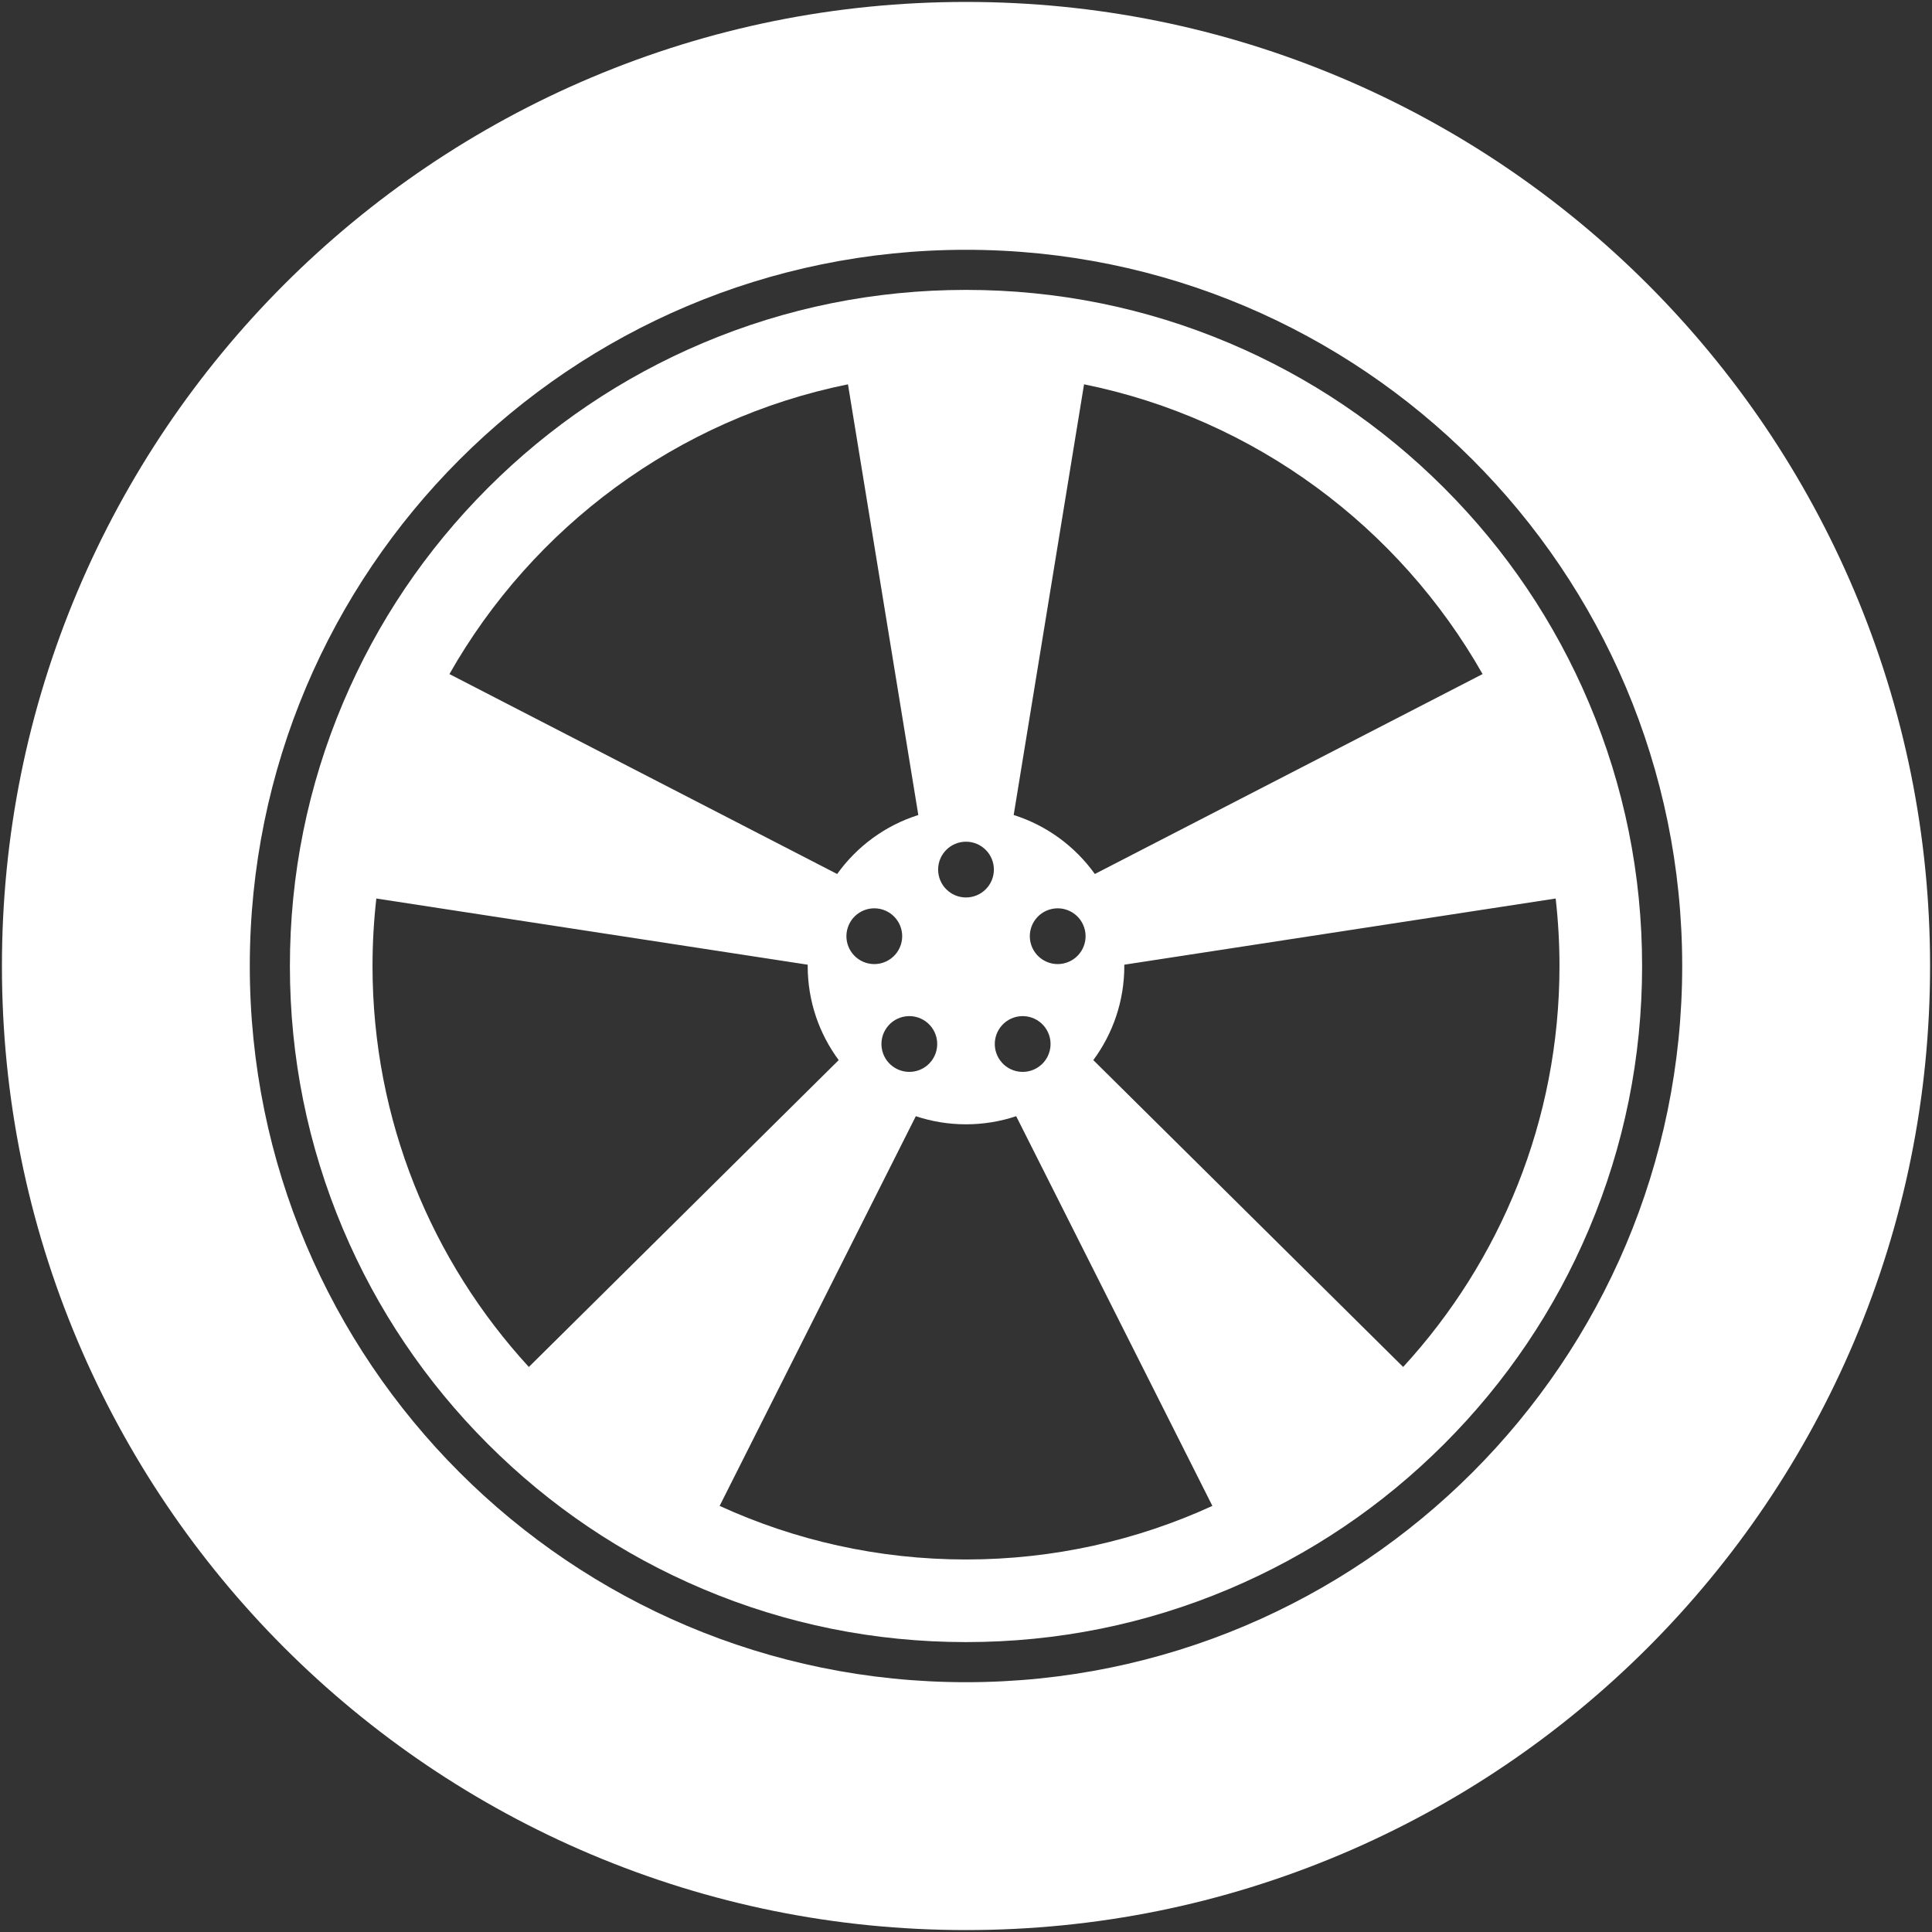 <svg id="_x3C_Layer_x3E_" enable-background="new 0 0 500 500" viewBox="0 0 500 500" xmlns="http://www.w3.org/2000/svg"><rect x="0" y="0" width="500" height="500" fill="#333333" stroke="none"/><g fill="#fff"><path fill="#fff" d="m181.889 88.78c21.579-9.127 44.495-13.755 68.111-13.755 23.617 0 46.533 4.628 68.111 13.755 20.837 8.813 39.549 21.428 55.615 37.494s28.681 34.777 37.494 55.615c9.127 21.578 13.755 44.494 13.755 68.111s-4.628 46.533-13.755 68.111c-8.814 20.837-21.428 39.549-37.494 55.614-16.066 16.066-34.778 28.681-55.615 37.494-21.579 9.127-44.495 13.755-68.111 13.755-23.617 0-46.533-4.628-68.111-13.755-20.837-8.813-39.549-21.428-55.615-37.494s-28.681-34.777-37.494-55.614c-9.127-21.578-13.755-44.494-13.755-68.111s4.628-46.533 13.755-68.111c8.813-20.838 21.428-39.549 37.494-55.615s34.778-28.681 55.615-37.494zm68.111 143.483c3.985 0 7.216-3.231 7.216-7.216s-3.231-7.216-7.216-7.216-7.216 3.231-7.216 7.216 3.231 7.216 7.216 7.216zm21.502 3.163c-3.791 1.231-5.865 5.302-4.633 9.093 1.231 3.79 5.303 5.864 9.093 4.633 3.79-1.232 5.865-5.303 4.633-9.093s-5.303-5.864-9.093-4.633zm-2.593 40.599c3.224-2.342 3.939-6.855 1.596-10.08-2.343-3.224-6.855-3.939-10.08-1.596-3.224 2.342-3.939 6.855-1.596 10.08 2.343 3.224 6.856 3.939 10.08 1.596zm-27.738-1.596c2.343-3.224 1.628-7.737-1.596-10.08-3.224-2.342-7.737-1.628-10.08 1.596s-1.627 7.737 1.597 10.08 7.736 1.628 10.079-1.596zm-17.133-25.277c3.79 1.231 7.861-.843 9.093-4.633 1.232-3.791-.842-7.862-4.633-9.093-3.79-1.232-7.861.843-9.093 4.633-1.231 3.791.843 7.861 4.633 9.093zm56.511-149.691-18.209 111.461c8.555 2.699 15.898 8.13 21.005 15.269l100.346-51.743c-21.59-38.053-58.955-66.035-103.142-74.987zm122.056 133.074-111.639 17.128c.001.113.004.224.004.337 0 9.122-2.983 17.546-8.024 24.355l80.19 79.416c25.109-27.352 40.456-63.802 40.456-103.77 0-5.906-.335-11.733-.987-17.466zm-152.605 171.057c22.734 0 44.329-4.967 63.76-13.869l-50.774-100.855c-4.081 1.363-8.446 2.102-12.986 2.102-4.539 0-8.905-.74-12.986-2.102l-50.774 100.855c19.431 8.902 41.026 13.869 63.76 13.869zm-113.136-49.822 80.19-79.416c-5.041-6.808-8.024-15.233-8.024-24.355 0-.113.003-.225.004-.337l-111.639-17.127c-.652 5.733-.988 11.561-.988 17.465.001 39.968 15.348 76.418 40.457 103.77zm79.791-127.578c5.107-7.14 12.45-12.57 21.005-15.269l-18.208-111.462c-44.188 8.953-81.553 36.934-103.142 74.988z"/><path fill="#fff" d="m43.149 110.457c8.916-13.198 19.154-25.606 30.428-36.88 11.275-11.274 23.683-21.512 36.881-30.428 13.341-9.013 27.609-16.757 42.406-23.016 30.801-13.027 63.482-19.633 97.136-19.633s66.336 6.606 97.137 19.633c14.797 6.259 29.065 14.003 42.406 23.016 13.198 8.916 25.606 19.154 36.881 30.428 11.275 11.275 21.512 23.683 30.428 36.88 9.013 13.341 16.757 27.609 23.016 42.406 13.026 30.802 19.632 63.483 19.632 97.137s-6.606 66.335-19.633 97.136c-6.259 14.798-14.003 29.065-23.016 42.406-8.916 13.198-19.153 25.606-30.428 36.881-11.275 11.274-23.683 21.512-36.881 30.428-13.341 9.013-27.609 16.756-42.406 23.015-30.8 13.028-63.482 19.634-97.136 19.634s-66.335-6.606-97.136-19.633c-14.798-6.259-29.065-14.002-42.406-23.015-13.198-8.916-25.606-19.154-36.881-30.428-11.275-11.275-21.512-23.683-30.428-36.881-9.013-13.341-16.756-27.608-23.015-42.406-13.028-30.802-19.634-63.483-19.634-97.137s6.606-66.335 19.633-97.137c6.259-14.797 14.003-29.064 23.016-42.406zm206.851 324.896c102.368 0 185.353-82.985 185.353-185.353s-82.985-185.353-185.353-185.353c-102.367 0-185.353 82.985-185.353 185.353s82.986 185.353 185.353 185.353z"/></g></svg>